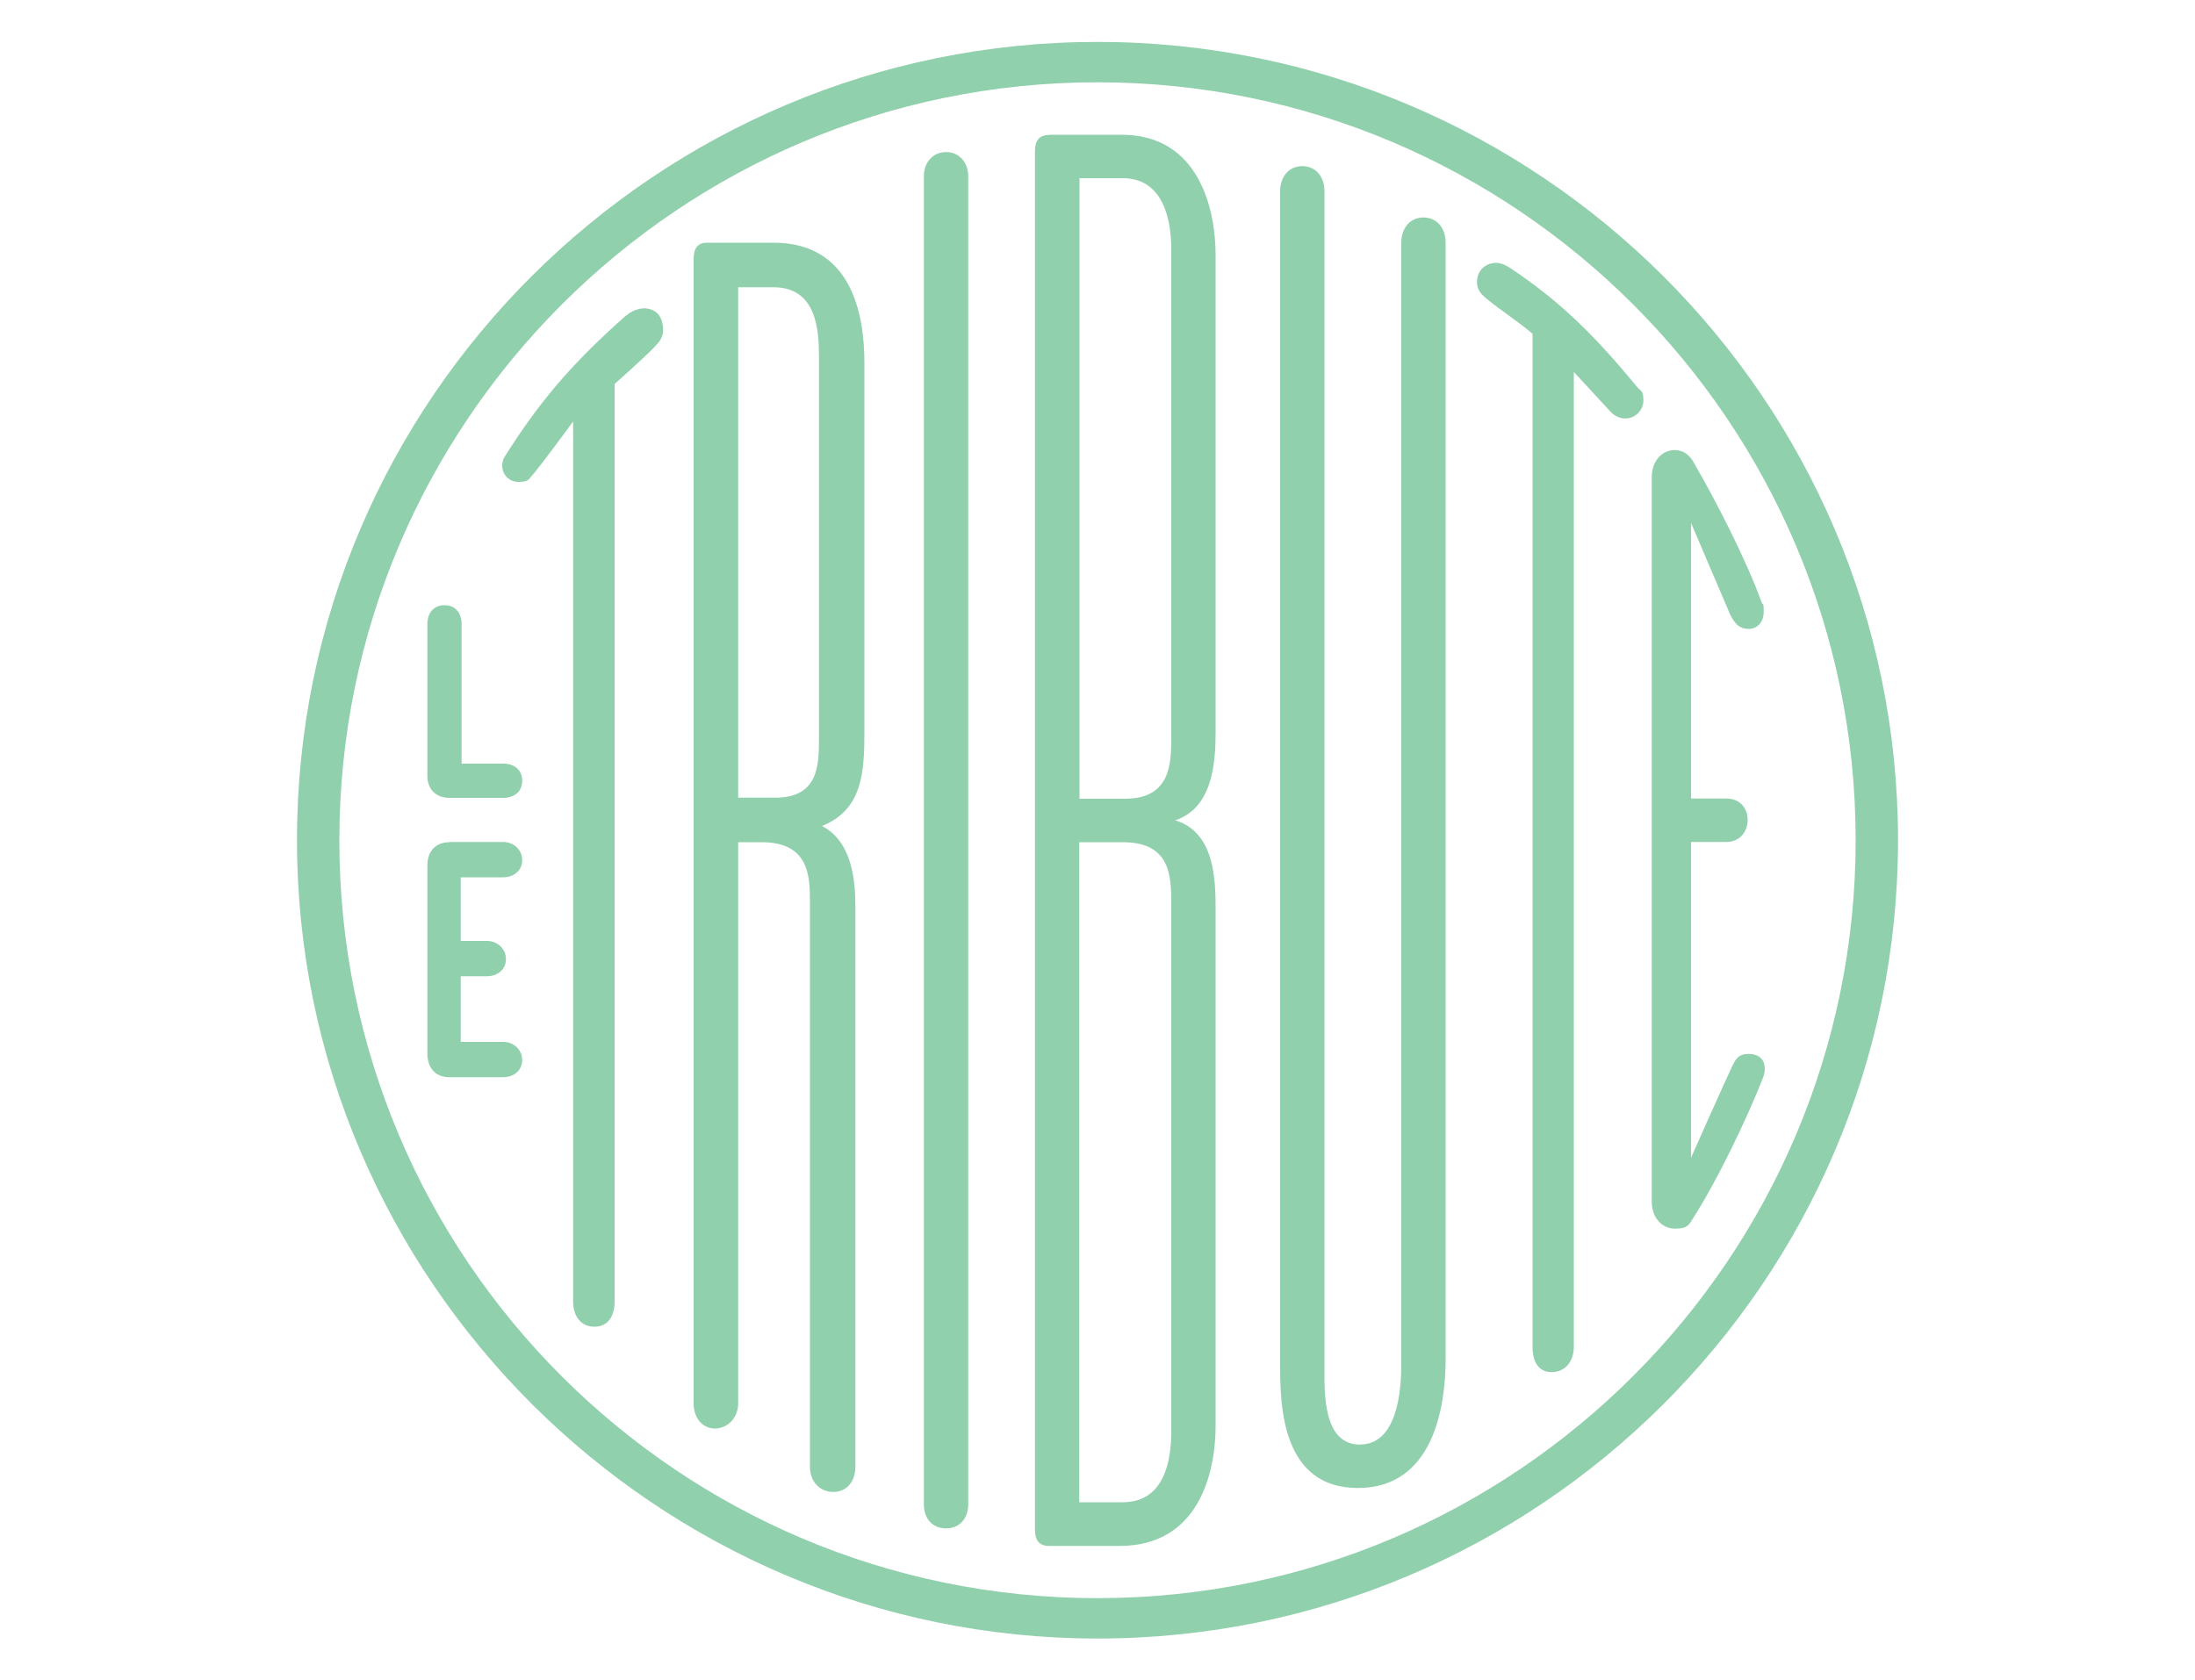 <?xml version="1.0" encoding="UTF-8"?>
<svg xmlns="http://www.w3.org/2000/svg" version="1.1" viewBox="0 0 1000 765.8">
  <defs>
    <style>
      .cls-1 {
        fill: #90d0ac;
      }
    </style>
  </defs>
  <!-- Generator: Adobe Illustrator 28.6.0, SVG Export Plug-In . SVG Version: 1.2.0 Build 709)  -->
  <g>
    <g id="Capa_1">
      <path class="cls-1" d="M204.8,383.8c-6.4,0-10.1,4.2-10.1,10.6v85.5c0,6.9,3.7,11,10.1,11h24.4c5,0,8.7-3.2,8.7-7.8s-3.7-8.3-8.7-8.3h-19.3v-29.9h11.9c5,0,8.7-3.2,8.7-7.8s-3.7-8.3-8.7-8.3h-11.9v-29h19.3c5,0,8.7-3.2,8.7-7.8s-3.7-8.3-8.7-8.3h-24.4ZM194.7,284.5v69c0,6,3.7,10.1,10.1,10.1h24.4c5,0,8.7-2.7,8.7-7.8s-3.7-7.8-8.7-7.8h-18.9v-63.5c0-5-2.7-8.7-7.8-8.7s-7.8,3.7-7.8,8.7M752.5,217.8v329.7c0,7.4,4.6,12.4,10.6,12.4s6.4-1.8,8.7-5.5c10.6-16.6,23.9-44.2,31.3-63,.5-1.4.9-2.7.9-4.2,0-4.6-2.8-6.9-7.4-6.9s-6,2.3-7.8,6.4c-2.7,5.5-18.4,40.9-18.4,40.9v-143.9h16.1c6,0,9.7-4.6,9.7-10.1s-3.7-9.7-9.7-9.7h-16.1v-125.6l17.9,41.9c2.3,4.6,4.6,6.4,8.3,6.4s6.9-2.7,6.9-7.8-.5-2.8-.9-4.2c-6.9-19.3-21.6-47.8-30.8-63.5-1.8-3.7-5-6-8.7-6-6,0-10.6,5-10.6,12.4M285.3,143.7c-24.4,21.6-39.5,39.1-55.6,64.8-.5.9-.9,2.3-.9,3.7,0,4.2,3.2,7.4,7.4,7.4s4.6-.9,6-2.7c2.7-2.7,18.9-24.8,18.9-24.8v401c0,6.9,3.7,11.5,9.7,11.5s9.2-4.6,9.2-11.5V175s13.4-11.9,17.9-16.6c2.3-2.3,4.2-4.6,4.2-7.8,0-5.5-2.3-9.7-8.3-10.1-3.2,0-6.4,1.4-8.3,3.2M672.9,128.6c0,3.2,1.4,5,4.2,7.4,6,5,15.2,11,21.1,16.1v461.7c0,6.9,2.8,11.5,8.7,11.5s10.1-4.6,10.1-11.5V169.5l17,18.4c1.8,1.8,4.2,2.8,6.4,2.8,4.6,0,8.3-3.7,8.3-8.3s-1.4-4.2-2.8-6c-17.9-21.6-33.1-37.7-57.9-54.3-2.3-1.4-4.2-2.3-6.4-2.3-4.6,0-8.7,3.2-8.7,8.7M336.3,130.9h16.1c19.8,0,20.7,19.8,20.7,31.7v173.8c0,11.9,0,27.1-19.8,27.1h-17v-232.7ZM322,110.6c-4.2,0-6,2.7-6,7.4v521.5c0,6.9,4.2,11.5,9.7,11.5s10.6-4.6,10.6-11.5v-255.7h10.6c21.6,0,22.1,15.2,22.1,27.1v257.5c0,6.9,4.6,11.5,10.6,11.5s10.1-4.6,10.1-11.5v-254.8c0-12.4-1.4-29.9-15.2-37.2,18.4-7.4,19.3-24.4,19.3-42.8v-168.3c0-21.6-5.5-54.7-41.4-54.7h-30.3,0ZM583.2,87.2v535.3c0,18.4.9,55.6,35.4,55.6s40-37.2,40-58.8V110.6c0-6.9-4.2-11.5-10.1-11.5s-10.1,4.6-10.1,11.5v510.9c0,12.4-1.8,36.8-18.9,36.8s-16.1-24.4-16.1-35.9V87.2c0-6.9-4.2-11.5-10.1-11.5s-10.1,4.6-10.1,11.5M420.9,80.3v605.2c0,6.9,4.2,11,10.1,11s10.1-4.2,10.1-11V80.3c0-6.4-4.2-11-10.1-11s-10.1,4.6-10.1,11M491.7,383.8h19.8c21.6,0,22.1,15.2,22.1,27.6v241c0,12.4-2.7,32.2-22.1,32.2h-19.8v-300.8h0ZM491.7,81.2h19.8c18.9,0,22.1,19.8,22.1,32.2v223c0,11.9-.5,27.6-21.1,27.6h-20.7V81.2ZM477.9,61.5c-4.6,0-6.4,2.8-6.4,7.4v628.2c0,4.6,1.8,7.4,6.4,7.4h32.2c35.9,0,43.7-33.1,43.7-54.7v-235.5c0-13.8-.5-35-18.4-40.5,17-5.5,18.4-26.2,18.4-40V116.1c0-21.1-7.8-54.7-42.8-54.7h-33.1ZM154.6,382.9c0-190.4,155-345.4,345.4-345.4s345.4,155,345.4,345.4-155,345.4-345.4,345.4-345.4-154.5-345.4-345.4M135.3,382.9c0,200.5,164.2,363.8,364.7,363.8s364.7-162.8,364.7-363.8S700.5,19.1,500,19.1,135.3,181.9,135.3,382.9"/>
    </g>
  </g>
</svg>
